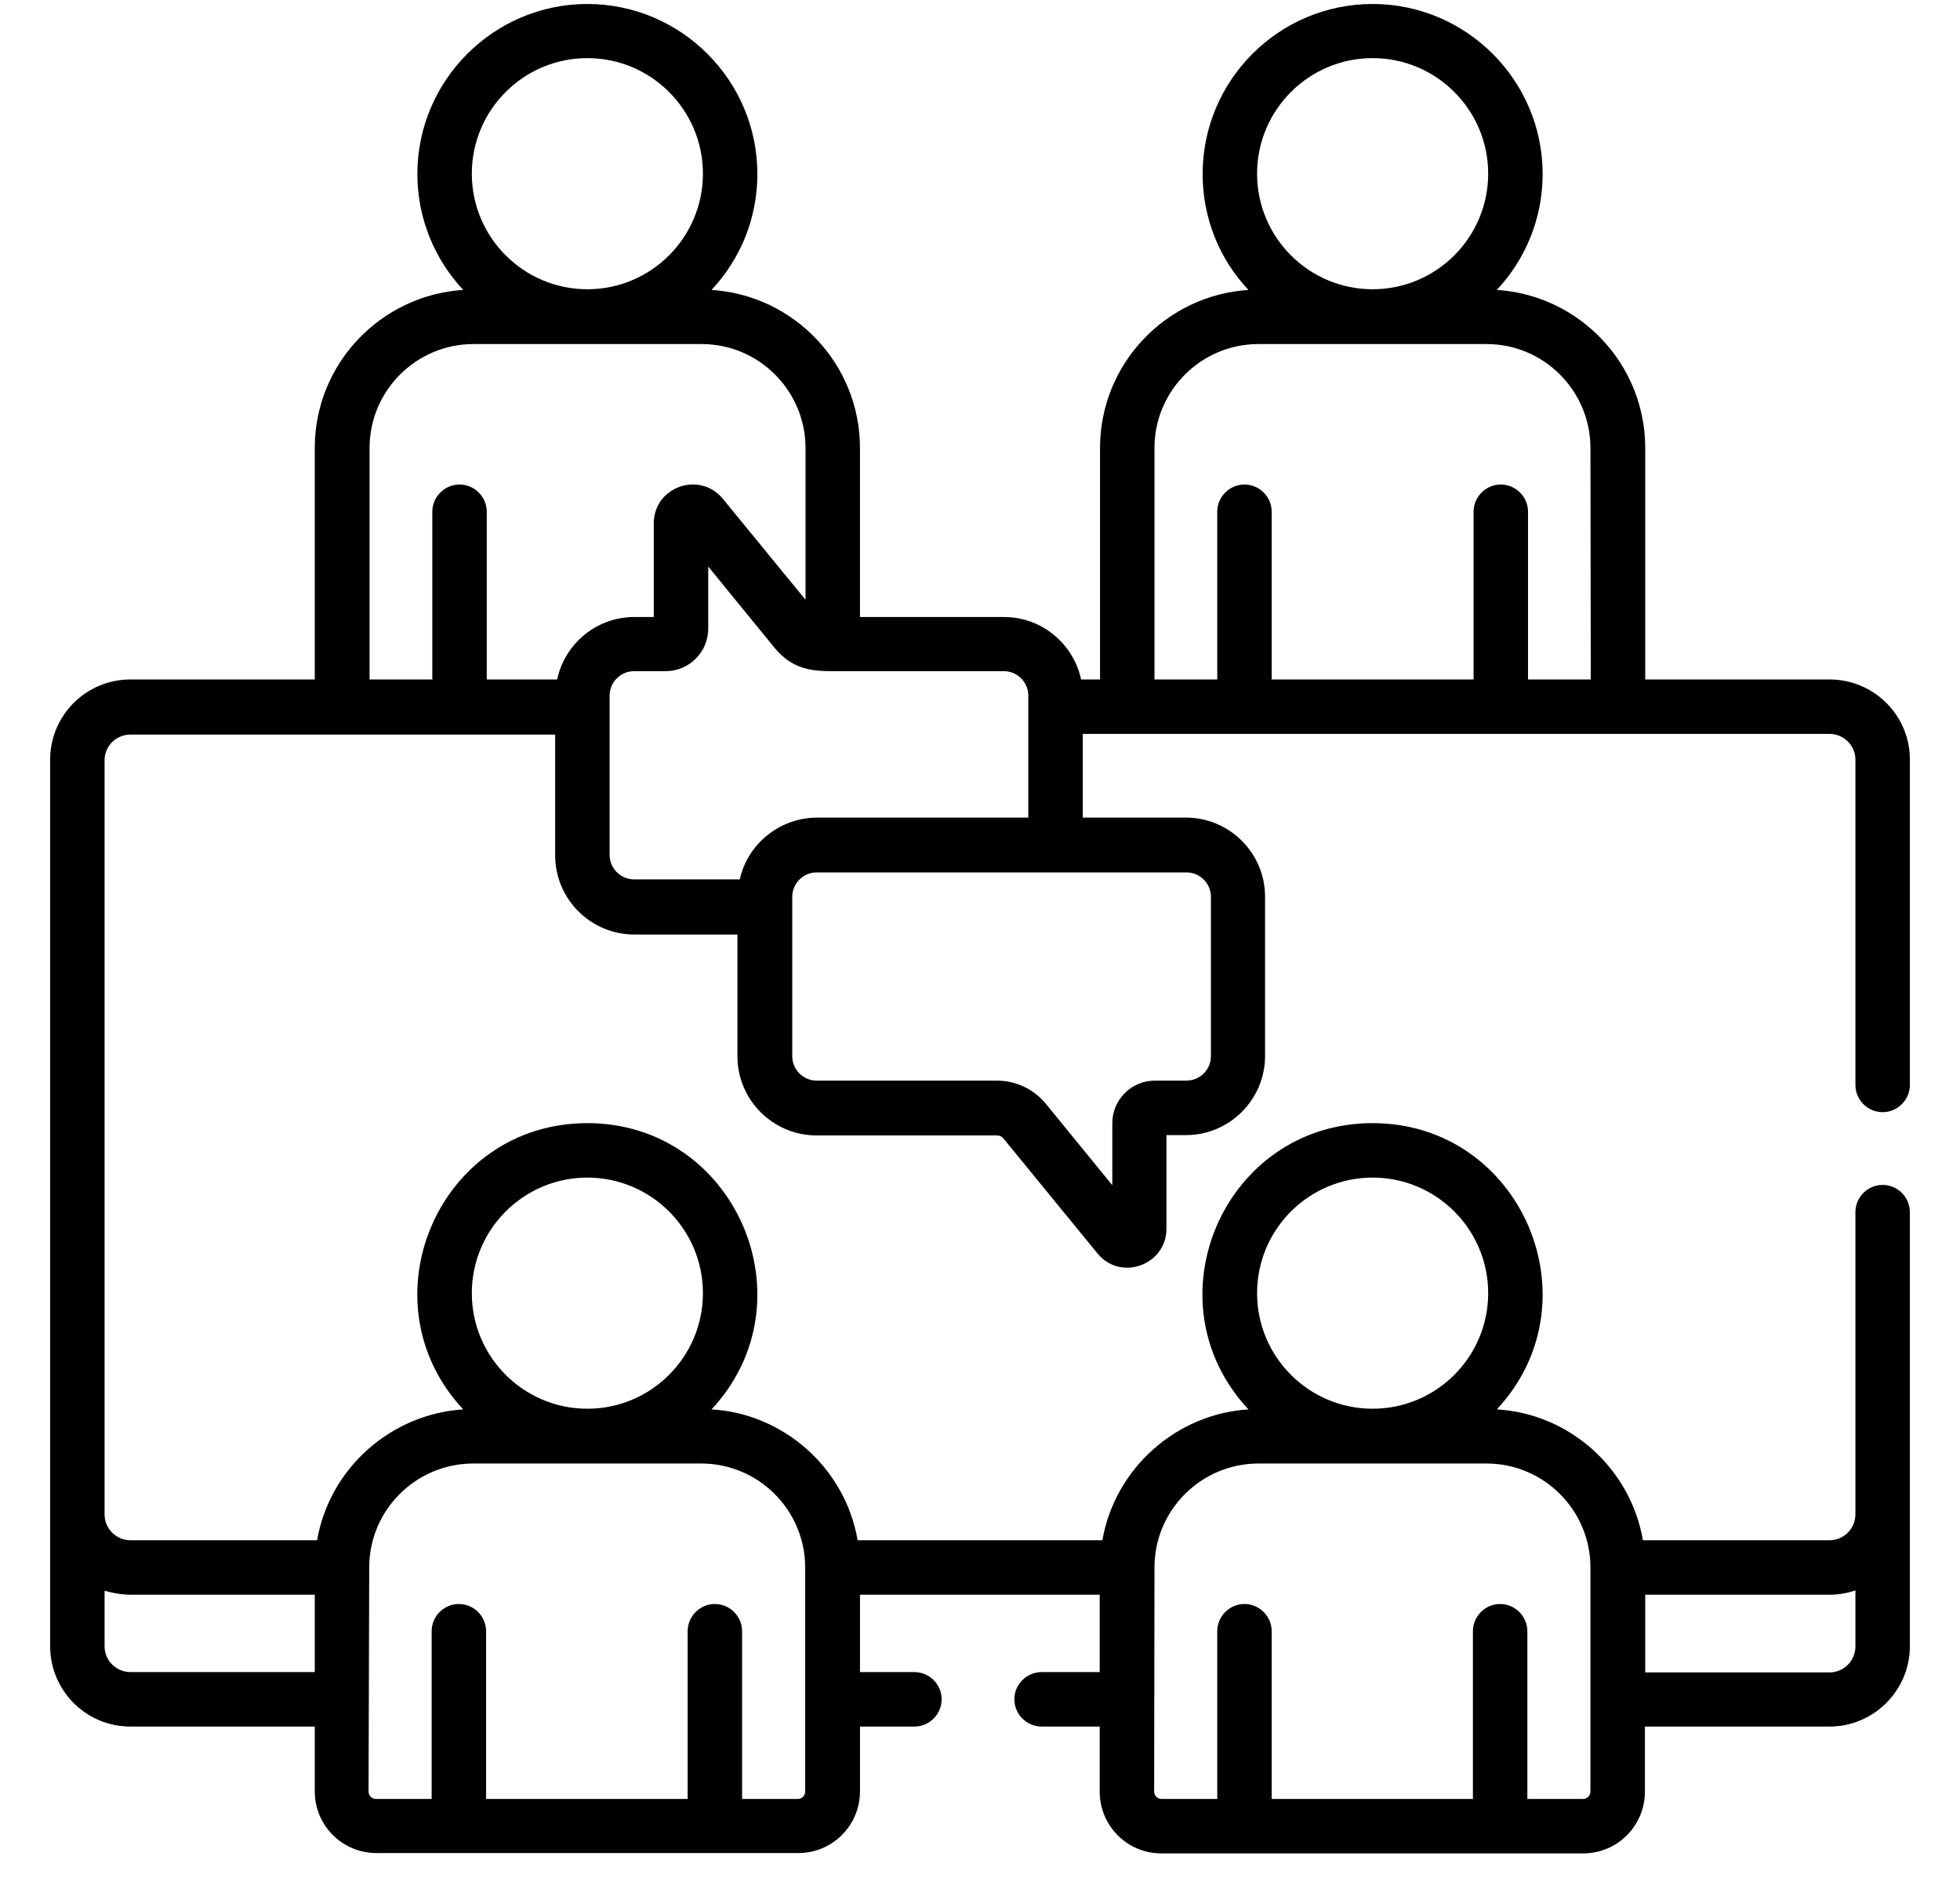<?xml version="1.0" encoding="utf-8"?>
<!-- Generator: Adobe Illustrator 27.2.0, SVG Export Plug-In . SVG Version: 6.00 Build 0)  -->
<svg version="1.1" id="Ebene_1" xmlns="http://www.w3.org/2000/svg" xmlns:xlink="http://www.w3.org/1999/xlink" x="0px" y="0px"
	 viewBox="0 0 590.3 565.4" style="enable-background:new 0 0 590.3 565.4;" xml:space="preserve">
<path d="M551,204.6h-55.5v-69.7c0-25.3-19.8-46-44.7-47.6c8.6-9.2,13.8-21.4,13.8-34.9c0-28.2-23-51.2-51.2-51.2
	c-28.3,0-51.2,23-51.2,51.2c0,13.5,5.2,25.8,13.8,34.9c-24.9,1.6-44.7,22.3-44.7,47.6v69.7h-5.7c-2.3-10.7-11.8-18.8-23.2-18.8H259
	v-50.9c0-25.3-19.8-46-44.7-47.6c8.6-9.2,13.8-21.4,13.8-34.9c0-28.2-23-51.2-51.2-51.2c-28.2,0-51.2,23-51.2,51.2
	c0,13.5,5.3,25.8,13.8,34.9c-24.9,1.6-44.7,22.3-44.7,47.6v69.7H39.3c-13.3,0-24.1,10.7-24.2,24v267.3c0.1,13,10.6,24,24.2,24h55.5
	v19.5c0,10.3,8.3,18.6,18.6,18.6h127c10.3,0,18.6-8.3,18.6-18.6v-19.5h16.4c4.5,0,8.2-3.7,8.2-8.2c0-4.5-3.7-8.2-8.2-8.2h-16.4
	v-23.3h72.2v23.3h-17.5c-4.5,0-8.2,3.7-8.2,8.2c0,4.5,3.7,8.2,8.2,8.2h17.5v19.6c0,10.3,8.3,18.6,18.6,18.6h127
	c10.3,0,18.6-8.3,18.6-18.6v-19.6H551c13.3,0,24.1-10.8,24.2-24c0-0.1,0-0.1,0-0.2V365c0-4.5-3.7-8.2-8.2-8.2s-8.2,3.7-8.2,8.2v91
	c0,4.3-3.5,7.8-7.8,7.8h-56.2c-3.7-21.5-21.9-38.1-44-39.4c30.4-32.6,7.3-86.2-37.4-86.2c-44.8,0-67.9,53.6-37.4,86.2
	c-21.3,1.3-40.1,17.3-44,39.4h-73.7c-3.8-22-22.6-38.2-44-39.4c30.4-32.6,7.3-86.2-37.4-86.2c-44.8,0-67.8,53.6-37.4,86.2
	c-21.7,1.4-40.2,17.6-44,39.4H39.3c-4.3,0-7.8-3.5-7.8-7.7v-0.1v-227v-0.1c0-4.3,3.5-7.7,7.8-7.7h127.9v36.4
	c0,13.1,10.7,23.8,23.8,23.8h31.1v36.7c0,13.1,10.7,23.8,23.8,23.8h54.3c0.8,0,1.5,0.3,2,0.9l28.3,34.6c7,8.6,20.8,3.5,20.8-7.4
	v-28.2h5.9c13.1,0,23.8-10.7,23.8-23.8V270c0-13.1-10.7-23.8-23.8-23.8h-31.1V221H551c4.3,0,7.8,3.5,7.8,7.7v98
	c0,4.5,3.7,8.2,8.2,8.2s8.2-3.7,8.2-8.2v-98v-0.2C575.1,215.3,564.3,204.6,551,204.6L551,204.6z M495.5,480.2H551
	c2.5,0,5.2-0.4,7.8-1.3v16.9c0,4.3-3.5,7.8-7.8,7.8h-55.5V480.2z M413.4,354.6c19.2,0,34.8,15.6,34.8,34.8s-15.6,34.8-34.8,34.8
	s-34.8-15.6-34.8-34.8S394.2,354.6,413.4,354.6z M347.7,472c0-17.3,14.1-31.3,31.3-31.3h68.7c17.3,0,31.3,14.1,31.3,31.3v67.5
	c0,1.2-1,2.2-2.2,2.2h-16.8v-50.5c0-4.5-3.7-8.2-8.2-8.2s-8.2,3.7-8.2,8.2v50.5H383v-50.5c0-4.5-3.7-8.2-8.2-8.2s-8.2,3.7-8.2,8.2
	v50.5h-16.8c-1.2,0-2.2-1-2.2-2.2L347.7,472L347.7,472z M176.9,354.6c19.2,0,34.8,15.6,34.8,34.8s-15.6,34.8-34.8,34.8
	s-34.8-15.6-34.8-34.8S157.7,354.6,176.9,354.6z M111.2,472c0-17.3,14.1-31.3,31.3-31.3h68.7c17.3,0,31.3,14.1,31.3,31.3v67.5
	c0,1.2-1,2.2-2.2,2.2h-16.8v-50.5c0-4.5-3.7-8.2-8.2-8.2c-4.5,0-8.2,3.7-8.2,8.2v50.5h-60.7v-50.5c0-4.5-3.7-8.2-8.2-8.2
	c-4.5,0-8.2,3.7-8.2,8.2v50.5h-16.8c-1.2,0-2.2-1-2.2-2.2L111.2,472L111.2,472z M39.3,480.2h55.5v23.3H39.3c-4.3,0-7.8-3.5-7.8-7.7
	v-0.1v-16.7C33.9,479.7,36.7,480.2,39.3,480.2L39.3,480.2z M176.9,17.5c19.2,0,34.8,15.6,34.8,34.8s-15.6,34.8-34.8,34.8
	s-34.8-15.6-34.8-34.8S157.7,17.5,176.9,17.5L176.9,17.5z M167.8,204.6h-21.2v-50.5c0-4.5-3.7-8.2-8.2-8.2s-8.2,3.7-8.2,8.2v50.5
	h-18.9v-69.7c0-17.3,14.1-31.3,31.3-31.3h68.7c17.3,0,31.3,14.1,31.3,31.3v45.7l-24.9-30.4c-7-8.5-20.8-3.6-20.8,7.4v28.2H191
	C179.7,185.8,170.1,193.8,167.8,204.6L167.8,204.6z M222.8,264.8H191c-4.1,0-7.4-3.3-7.4-7.4v-47.9c0-4.1,3.3-7.4,7.4-7.4h9.5
	c7.1,0,12.8-5.8,12.8-12.8v-18.7l20,24.5c5.5,6.7,11.8,7,17.5,7h51.5c4.1,0,7.4,3.3,7.4,7.4v36.7h-63.8
	C234.9,246.3,225.2,254,222.8,264.8L222.8,264.8z M357.3,262.7c4.1,0,7.4,3.3,7.4,7.4v47.9c0,4.1-3.3,7.4-7.4,7.4h-9.5
	c-7.1,0-12.8,5.8-12.8,12.8v18.7l-20-24.5c-3.6-4.4-9-7-14.7-7h-54.3c-4.1,0-7.4-3.3-7.4-7.4v-47.9c0-4.1,3.3-7.4,7.4-7.4
	L357.3,262.7z M413.4,17.5c19.2,0,34.8,15.6,34.8,34.8s-15.6,34.8-34.8,34.8s-34.8-15.6-34.8-34.8S394.2,17.5,413.4,17.5z
	 M479.1,204.6h-18.9v-50.5c0-4.5-3.7-8.2-8.2-8.2s-8.2,3.7-8.2,8.2v50.5H383v-50.5c0-4.5-3.7-8.2-8.2-8.2s-8.2,3.7-8.2,8.2v50.5
	h-18.9v-69.7c0-17.3,14.1-31.3,31.3-31.3h68.7c17.3,0,31.3,14.1,31.3,31.3L479.1,204.6z"/>
</svg>
